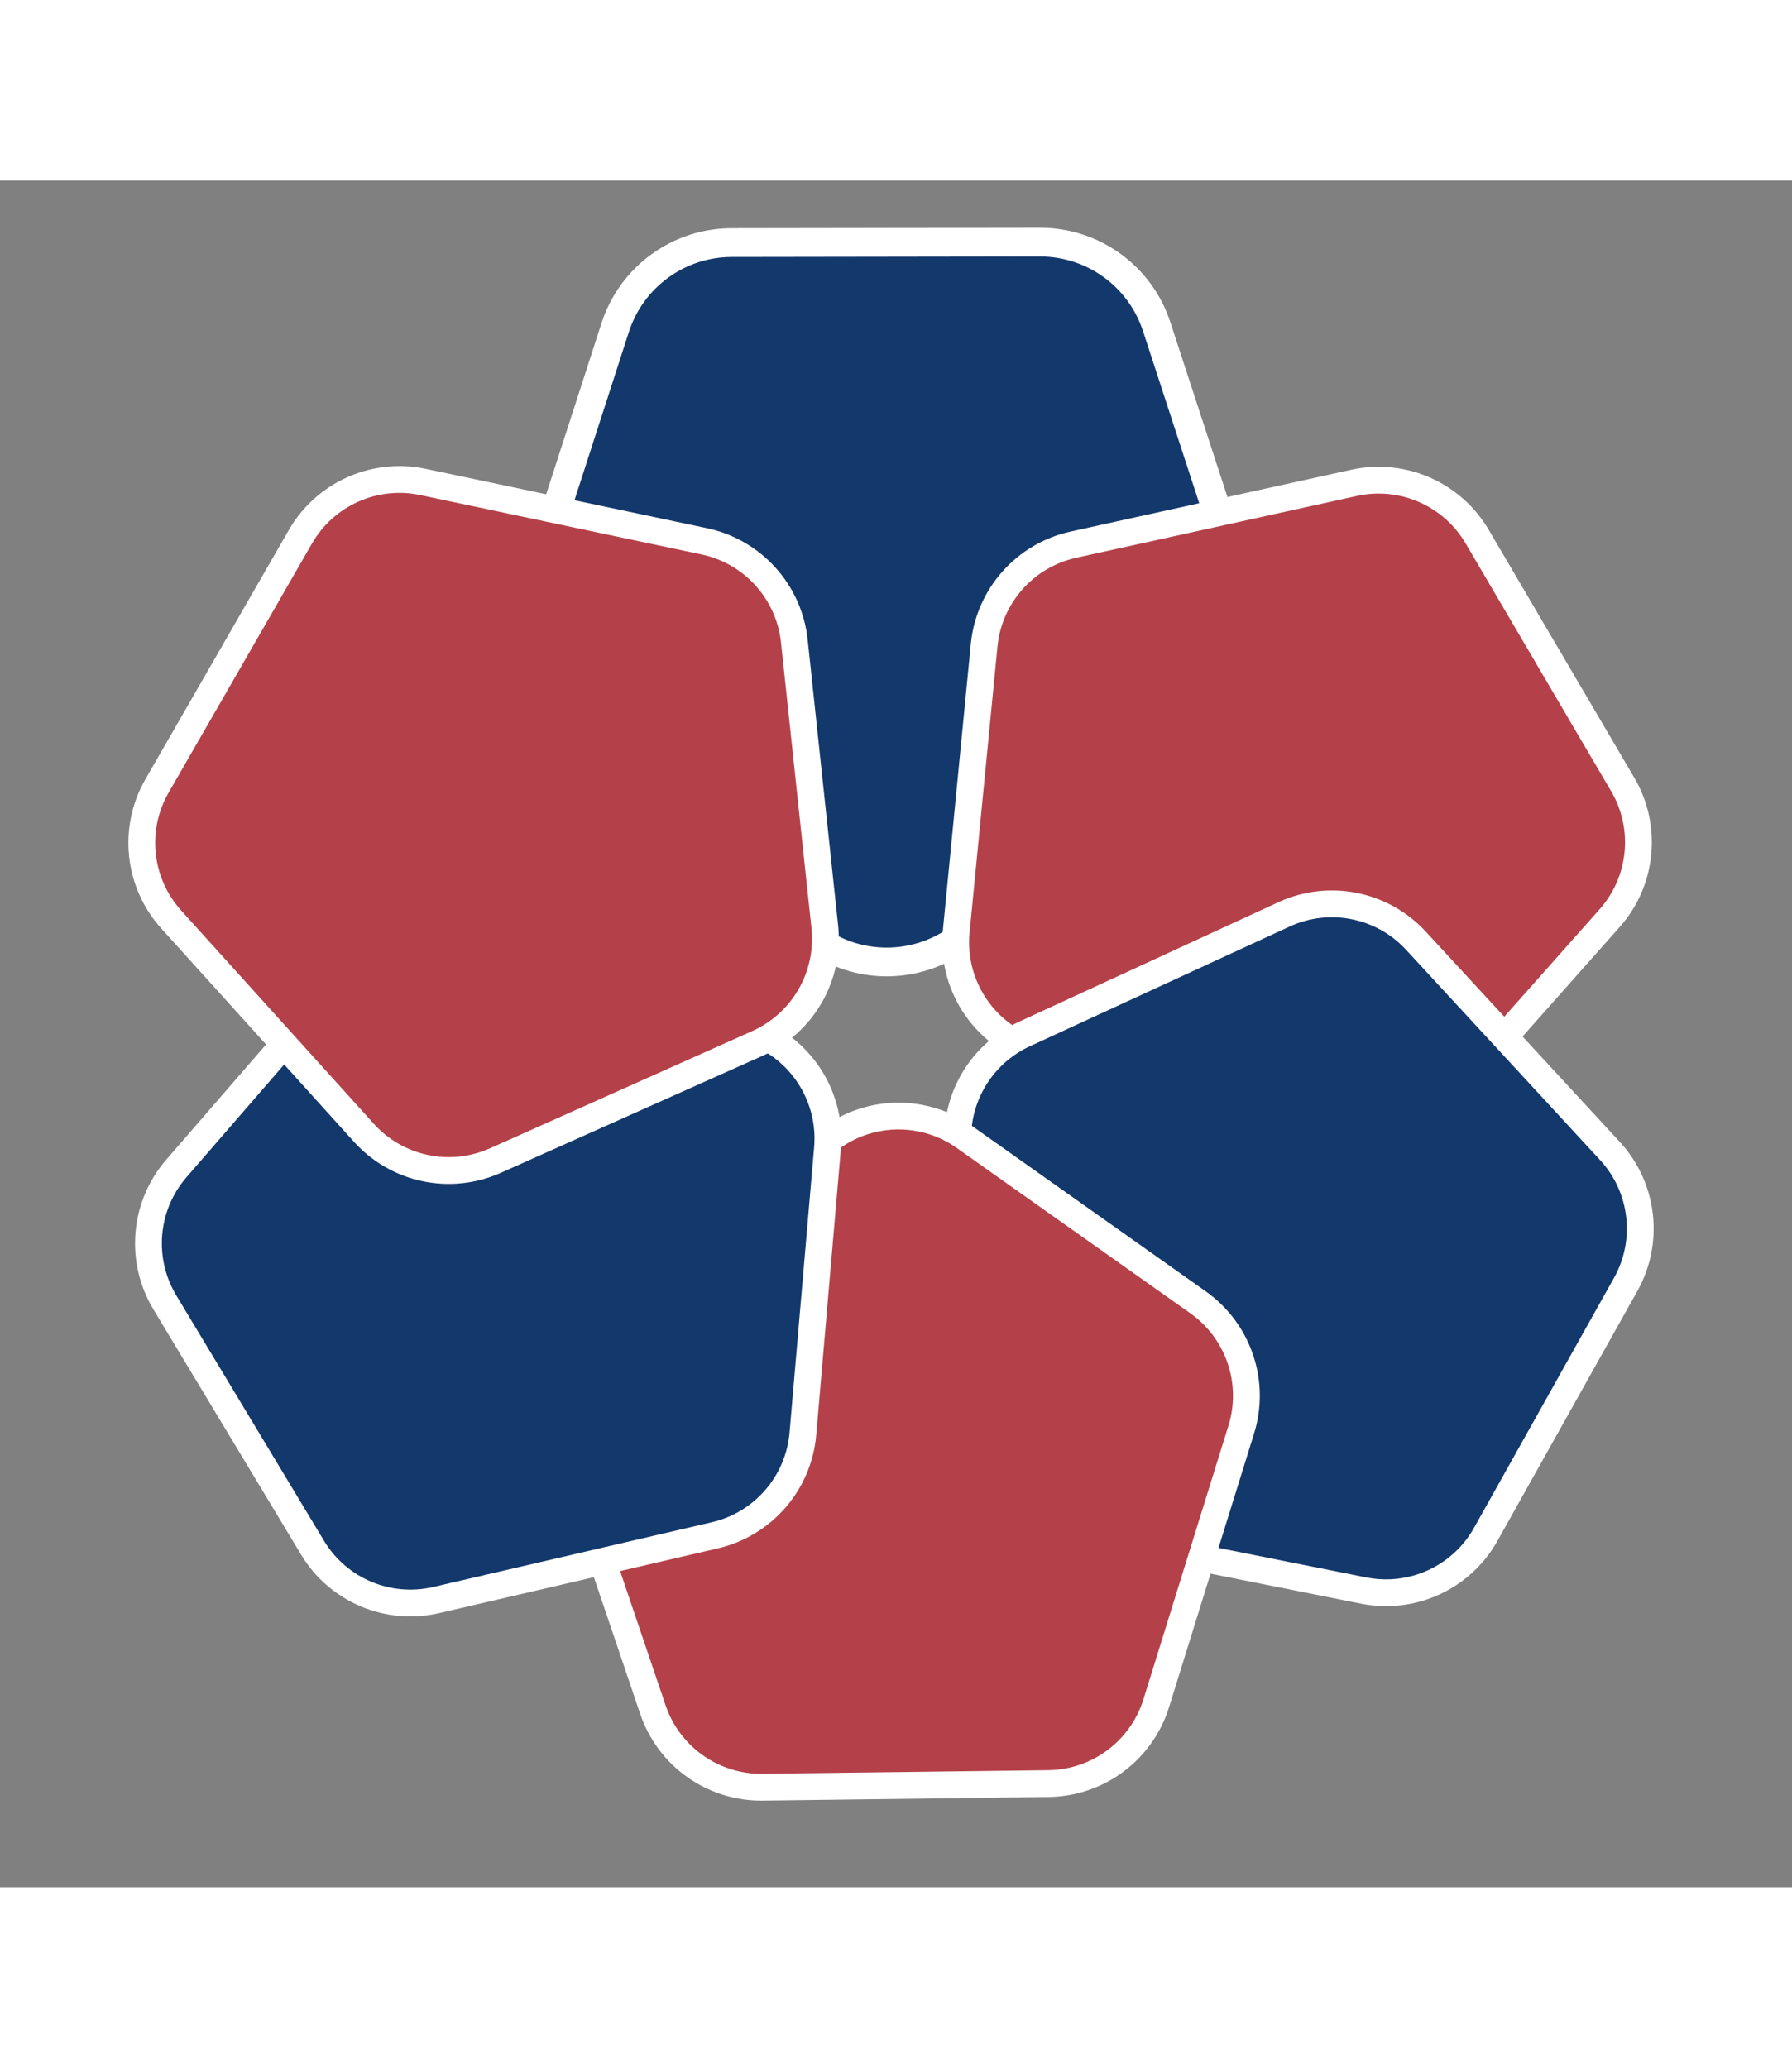 <svg width="52" height="60" viewBox="0 0 42 40" fill="none" xmlns="http://www.w3.org/2000/svg">
<rect x="0" y="0" width="42" height="40" fill="#808080" stroke="none"/>
<path d="M19.097 17.769C20.105 18.499 21.468 18.497 22.474 17.764L28.314 13.508C29.32 12.775 29.739 11.478 29.353 10.294L27.11 3.426C26.724 2.242 25.619 1.442 24.375 1.444L17.149 1.455C15.904 1.456 14.802 2.26 14.419 3.444L12.197 10.319C11.814 11.504 12.237 12.8 13.245 13.53L19.097 17.769Z" fill="#13386B" stroke="white" stroke-width="0.674"/>
<path d="M22.412 17.595C22.299 18.75 22.943 19.846 24.006 20.311L30.18 23.005C31.244 23.469 32.486 23.195 33.256 22.327L37.726 17.288C38.496 16.42 38.62 15.155 38.032 14.154L34.621 8.345C34.033 7.345 32.868 6.836 31.735 7.086L25.156 8.535C24.023 8.785 23.179 9.736 23.066 10.891L22.412 17.595Z" fill="#B44149" stroke="white" stroke-width="0.628"/>
<path d="M31.962 33.047C33.1 33.274 34.256 32.742 34.823 31.728L38.102 25.873C38.669 24.861 38.52 23.599 37.734 22.746L33.183 17.814C32.396 16.962 31.149 16.713 30.095 17.199L24.005 20.006C22.951 20.492 22.33 21.602 22.465 22.755L23.251 29.422C23.387 30.575 24.249 31.508 25.386 31.735L31.962 33.047Z" fill="#13386B" stroke="white" stroke-width="0.628"/>
<path d="M22.607 22.419C21.66 21.748 20.387 21.764 19.457 22.459L14.082 26.472C13.153 27.166 12.776 28.38 13.148 29.478L15.302 35.837C15.674 36.936 16.712 37.671 17.873 37.656L24.576 37.571C25.737 37.556 26.756 36.795 27.1 35.687L29.092 29.275C29.436 28.168 29.028 26.965 28.082 26.294L22.607 22.419Z" fill="#B44149" stroke="white" stroke-width="0.628"/>
<path d="M19.394 22.683C19.494 21.527 18.838 20.439 17.771 19.986L11.594 17.371C10.526 16.918 9.287 17.206 8.527 18.084L4.134 23.154C3.374 24.032 3.265 25.298 3.863 26.293L7.325 32.043C7.923 33.037 9.093 33.532 10.223 33.27L16.755 31.752C17.885 31.49 18.718 30.528 18.818 29.371L19.394 22.683Z" fill="#13386B" stroke="white" stroke-width="0.628"/>
<path d="M9.915 7.065C8.78 6.825 7.619 7.344 7.04 8.35L3.68 14.189C3.102 15.194 3.236 16.459 4.014 17.32L8.529 22.319C9.306 23.181 10.55 23.443 11.61 22.97L17.76 20.221C18.819 19.747 19.453 18.645 19.331 17.491L18.617 10.793C18.494 9.639 17.642 8.696 16.506 8.456L9.915 7.065Z" fill="#B44149" stroke="white" stroke-width="0.628"/>
</svg>

